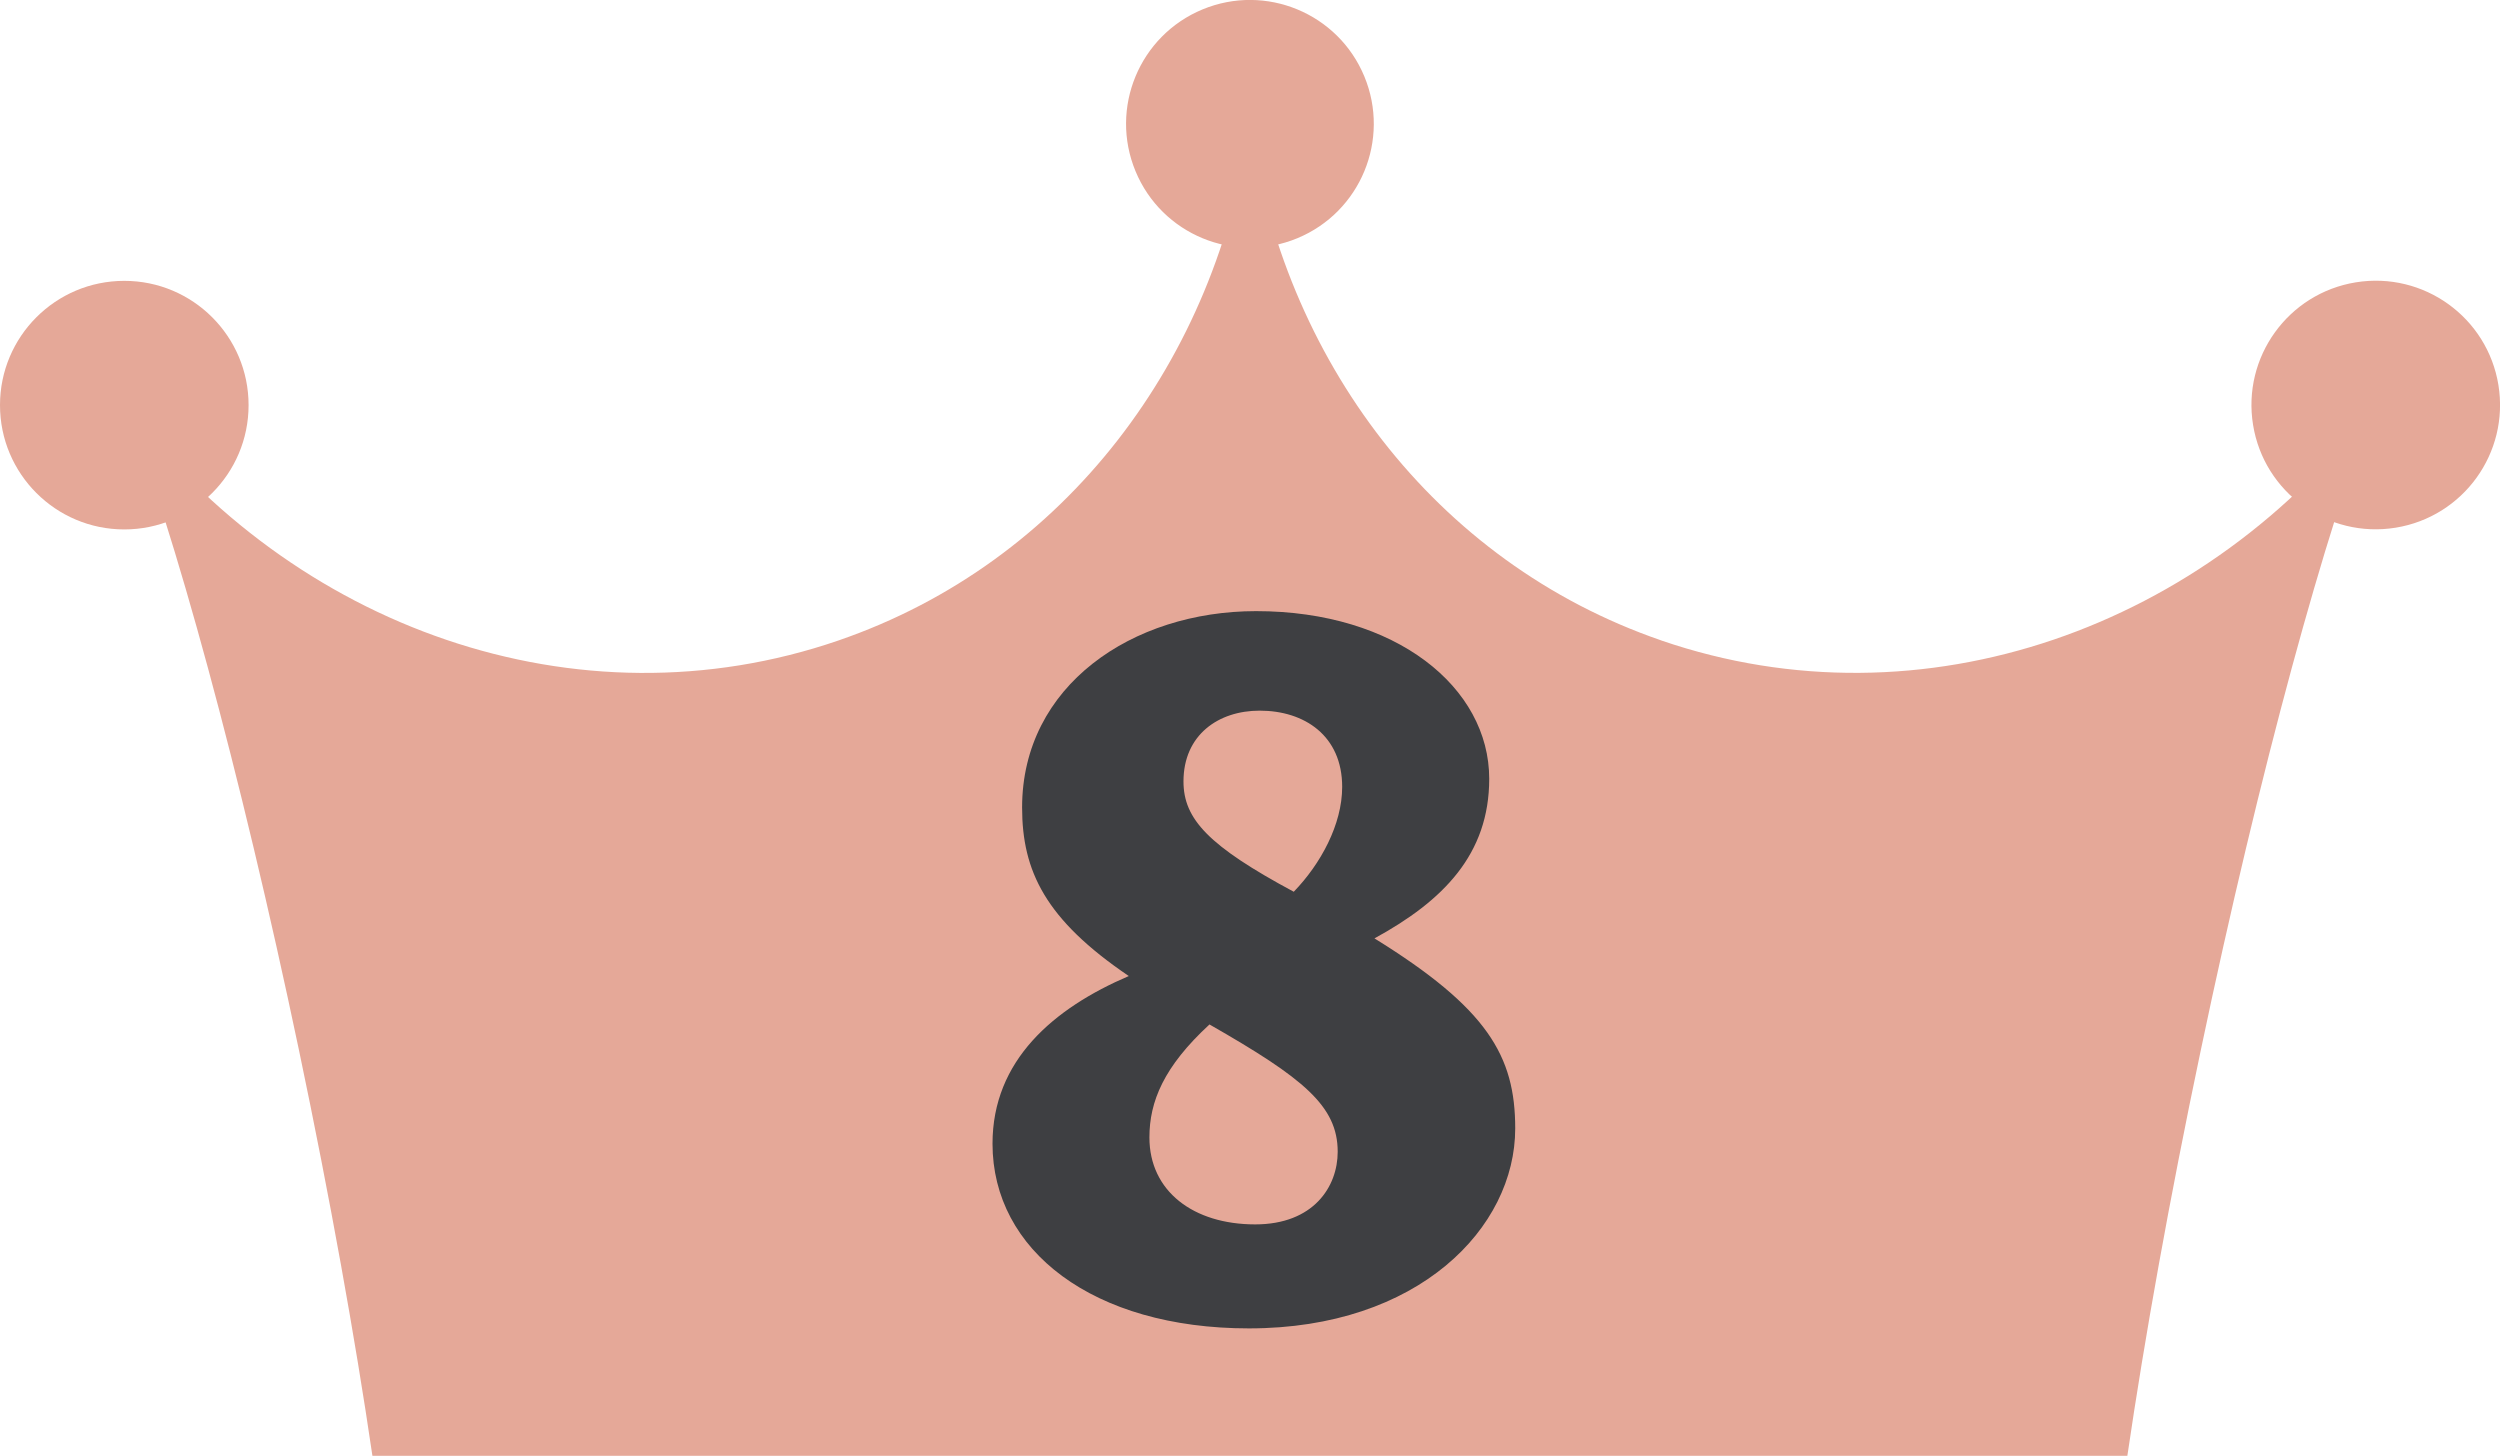 <?xml version="1.0" encoding="UTF-8"?>
<svg id="_レイヤー_2" data-name="レイヤー 2" xmlns="http://www.w3.org/2000/svg" viewBox="0 0 223.07 129.91">
  <defs>
    <style>
      .cls-1 {
        fill: #3e3f42;
      }

      .cls-2 {
        fill: #e5a898;
      }
    </style>
  </defs>
  <g id="_レイヤー_1-2" data-name="レイヤー 1">
    <g>
      <g>
        <circle class="cls-2" cx="111.53" cy="11.05" r="11.05" transform="translate(4.26 43.52) rotate(-22.5)"/>
        <circle class="cls-2" cx="11.09" cy="36.15" r="11.09"/>
        <circle class="cls-2" cx="211.98" cy="36.15" r="11.09" transform="translate(-3.05 34.42) rotate(-9.22)"/>
        <path class="cls-2" d="M148.25,57.15c-20.32-6.99-33.82-25.21-36.72-46.21-2.89,21-16.39,39.22-36.72,46.21-23.35,8.03-48.71-1.18-63.68-21.03,4.35,10.95,10.28,32.51,15.55,57.6,2.78,13.25,5.01,25.67,6.55,36.18h156.59c1.54-10.51,3.76-22.93,6.55-36.18,5.27-25.09,11.19-46.66,15.55-57.6-14.97,19.84-40.33,29.05-63.68,21.03Z"/>
      </g>
      <path class="cls-1" d="M135.2,100.69c0,8.88-8.64,17.84-23.76,17.84-13.92,0-22.88-6.96-22.88-16.48,0-7.44,5.44-12.08,12.16-14.96-7.44-5.04-9.52-9.36-9.52-15.04,0-10.88,9.84-17.52,20.88-17.52,12.48,0,20.8,6.8,20.8,14.96,0,6.72-4.08,10.88-10.24,14.24,10.08,6.24,12.56,10.48,12.56,16.96ZM119.36,102.77c0-4.08-3.04-6.56-11.44-11.36-4.08,3.76-5.36,6.88-5.36,10.08,0,4.8,3.92,7.76,9.44,7.76,5.2,0,7.36-3.36,7.36-6.48ZM105.6,69.73c0,3.36,2.24,5.76,9.84,9.84,2.4-2.48,4.32-6,4.32-9.36,0-4.56-3.36-6.8-7.36-6.8-3.68,0-6.8,2.16-6.8,6.32Z"/>
    </g>
  </g>
</svg>